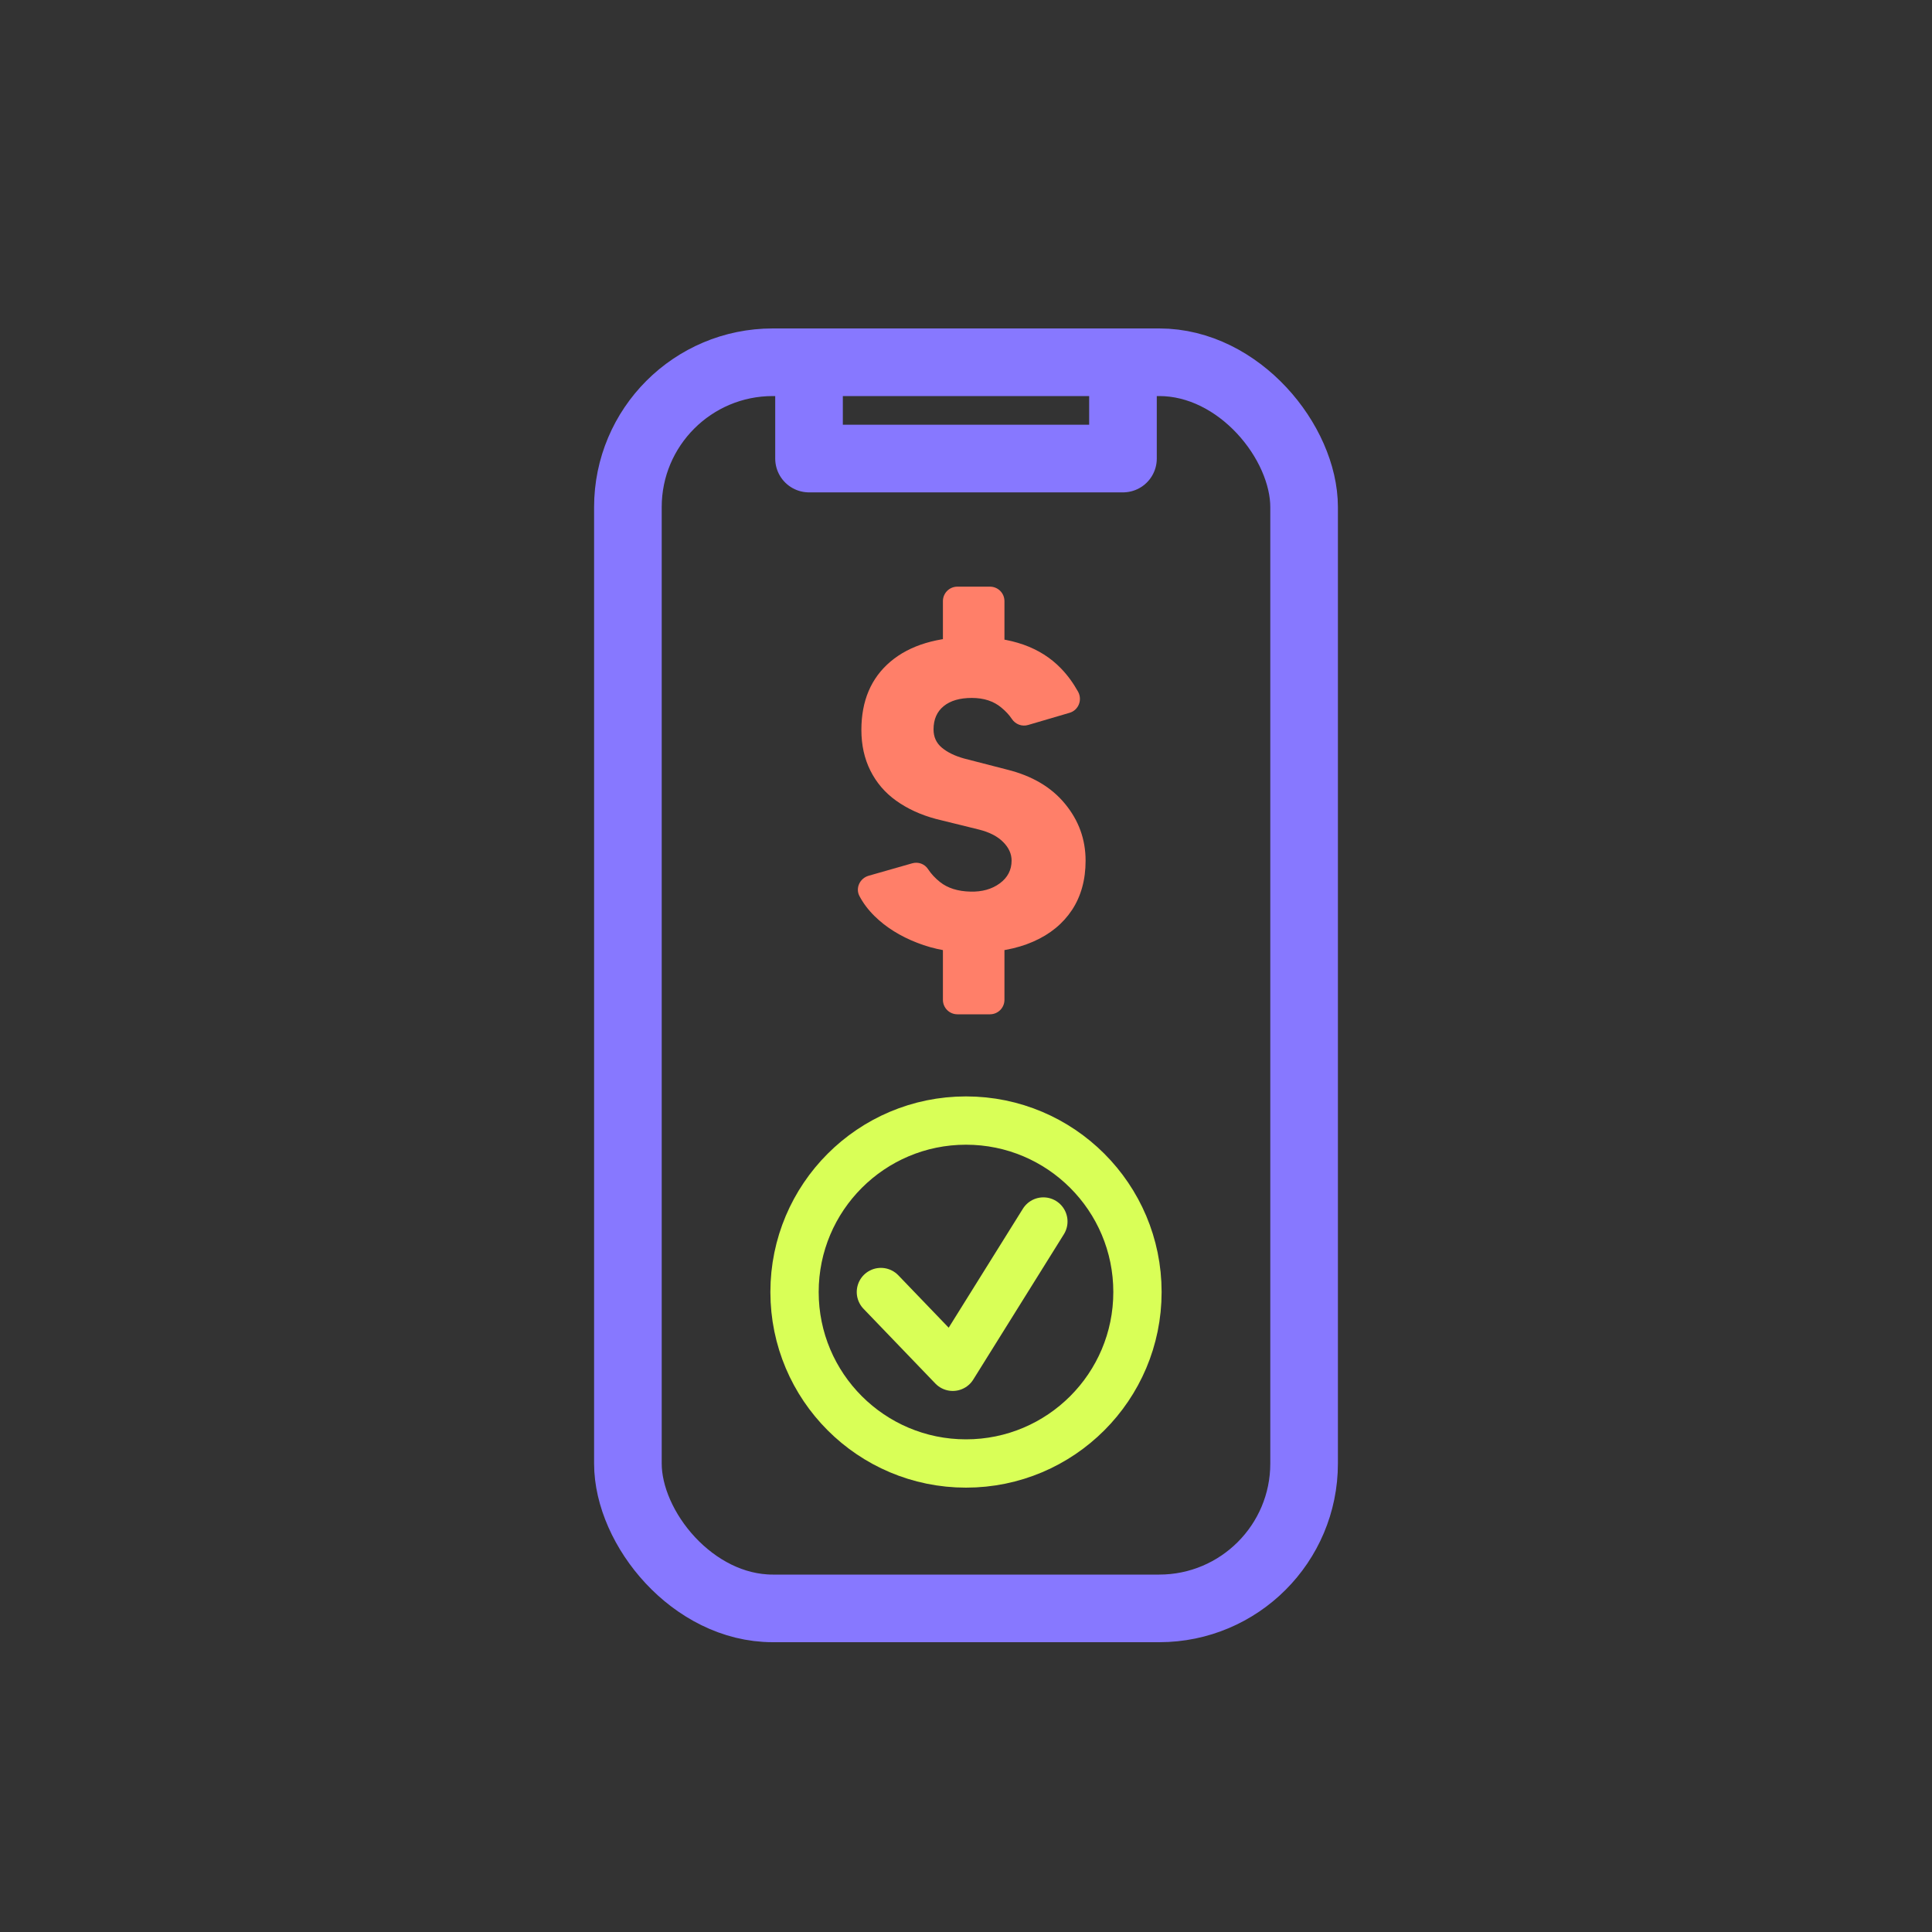 <?xml version="1.0" encoding="UTF-8"?>
<svg id="Layer_1" data-name="Layer 1" xmlns="http://www.w3.org/2000/svg" viewBox="0 0 200 200">
  <rect x="0" y="0" width="200" height="200" fill="#333333" stroke="none"/>
  <defs>
    <style>
      .cls-1 {
        fill: #ff7f69;
      }

      .cls-2 {
        stroke: #d9ff57;
        stroke-width: 5px;
      }

      .cls-2, .cls-3 {
        fill: none;
        stroke-linecap: round;
        stroke-linejoin: round;
      }

      .cls-3 {
        stroke: #8778ff;
        stroke-width: 7px;
      }
    </style>
  </defs>
  <rect class="cls-3" x="65" y="37.5" width="70" height="129" rx="15" ry="15"/>
  <polyline class="cls-3" points="116.25 39.5 116.25 47.47 83.75 47.47 83.75 39.5"/>
  <g>
    <circle class="cls-2" cx="100" cy="133.75" r="17.75"/>
    <polyline class="cls-2" points="91.19 133.75 98.63 141.49 108.01 126.45"/>
  </g>
  <path class="cls-1" d="m100.67,98.63c-2.04,0-3.95-.34-5.72-1.03-1.77-.69-3.24-1.61-4.41-2.76-.68-.67-1.2-1.37-1.58-2.1-.42-.82.06-1.82.95-2.08l4.52-1.29c.62-.18,1.29.06,1.64.6.32.49.73.93,1.23,1.33.8.64,1.86.97,3.16,1,1.2.03,2.21-.25,3.03-.85.82-.6,1.23-1.39,1.23-2.36,0-.7-.29-1.34-.88-1.93s-1.41-1.01-2.48-1.28l-4.46-1.1c-1.61-.43-2.98-1.07-4.14-1.9s-2.04-1.87-2.66-3.11c-.62-1.24-.93-2.64-.93-4.21,0-3.01,1-5.37,3.01-7.07,2.01-1.7,4.85-2.56,8.52-2.56,1.97,0,3.72.27,5.24.8,1.52.54,2.82,1.35,3.89,2.46.68.7,1.26,1.5,1.77,2.41.47.85.05,1.92-.88,2.19l-4.29,1.26c-.64.19-1.31-.07-1.68-.62-.27-.41-.63-.8-1.09-1.18-.8-.67-1.82-1-3.06-1s-2.21.28-2.91.85c-.7.57-1.05,1.37-1.05,2.41,0,.77.28,1.4.85,1.88s1.34.86,2.31,1.13l4.46,1.15c2.57.64,4.57,1.81,5.99,3.54,1.42,1.72,2.13,3.68,2.13,5.89,0,1.97-.47,3.67-1.4,5.09-.94,1.42-2.27,2.52-4.01,3.28-1.74.77-3.84,1.15-6.32,1.15Zm-3.06-30.08v-6.32c0-.83.67-1.5,1.5-1.5h3.37c.83,0,1.5.67,1.5,1.5v6.32c0,.83-.67,1.5-1.5,1.5h-3.37c-.83,0-1.5-.67-1.5-1.5Zm0,34.95v-6.32c0-.83.67-1.5,1.5-1.5h3.37c.83,0,1.5.67,1.5,1.5v6.32c0,.83-.67,1.5-1.5,1.5h-3.37c-.83,0-1.5-.67-1.5-1.5Z"/>
</svg>